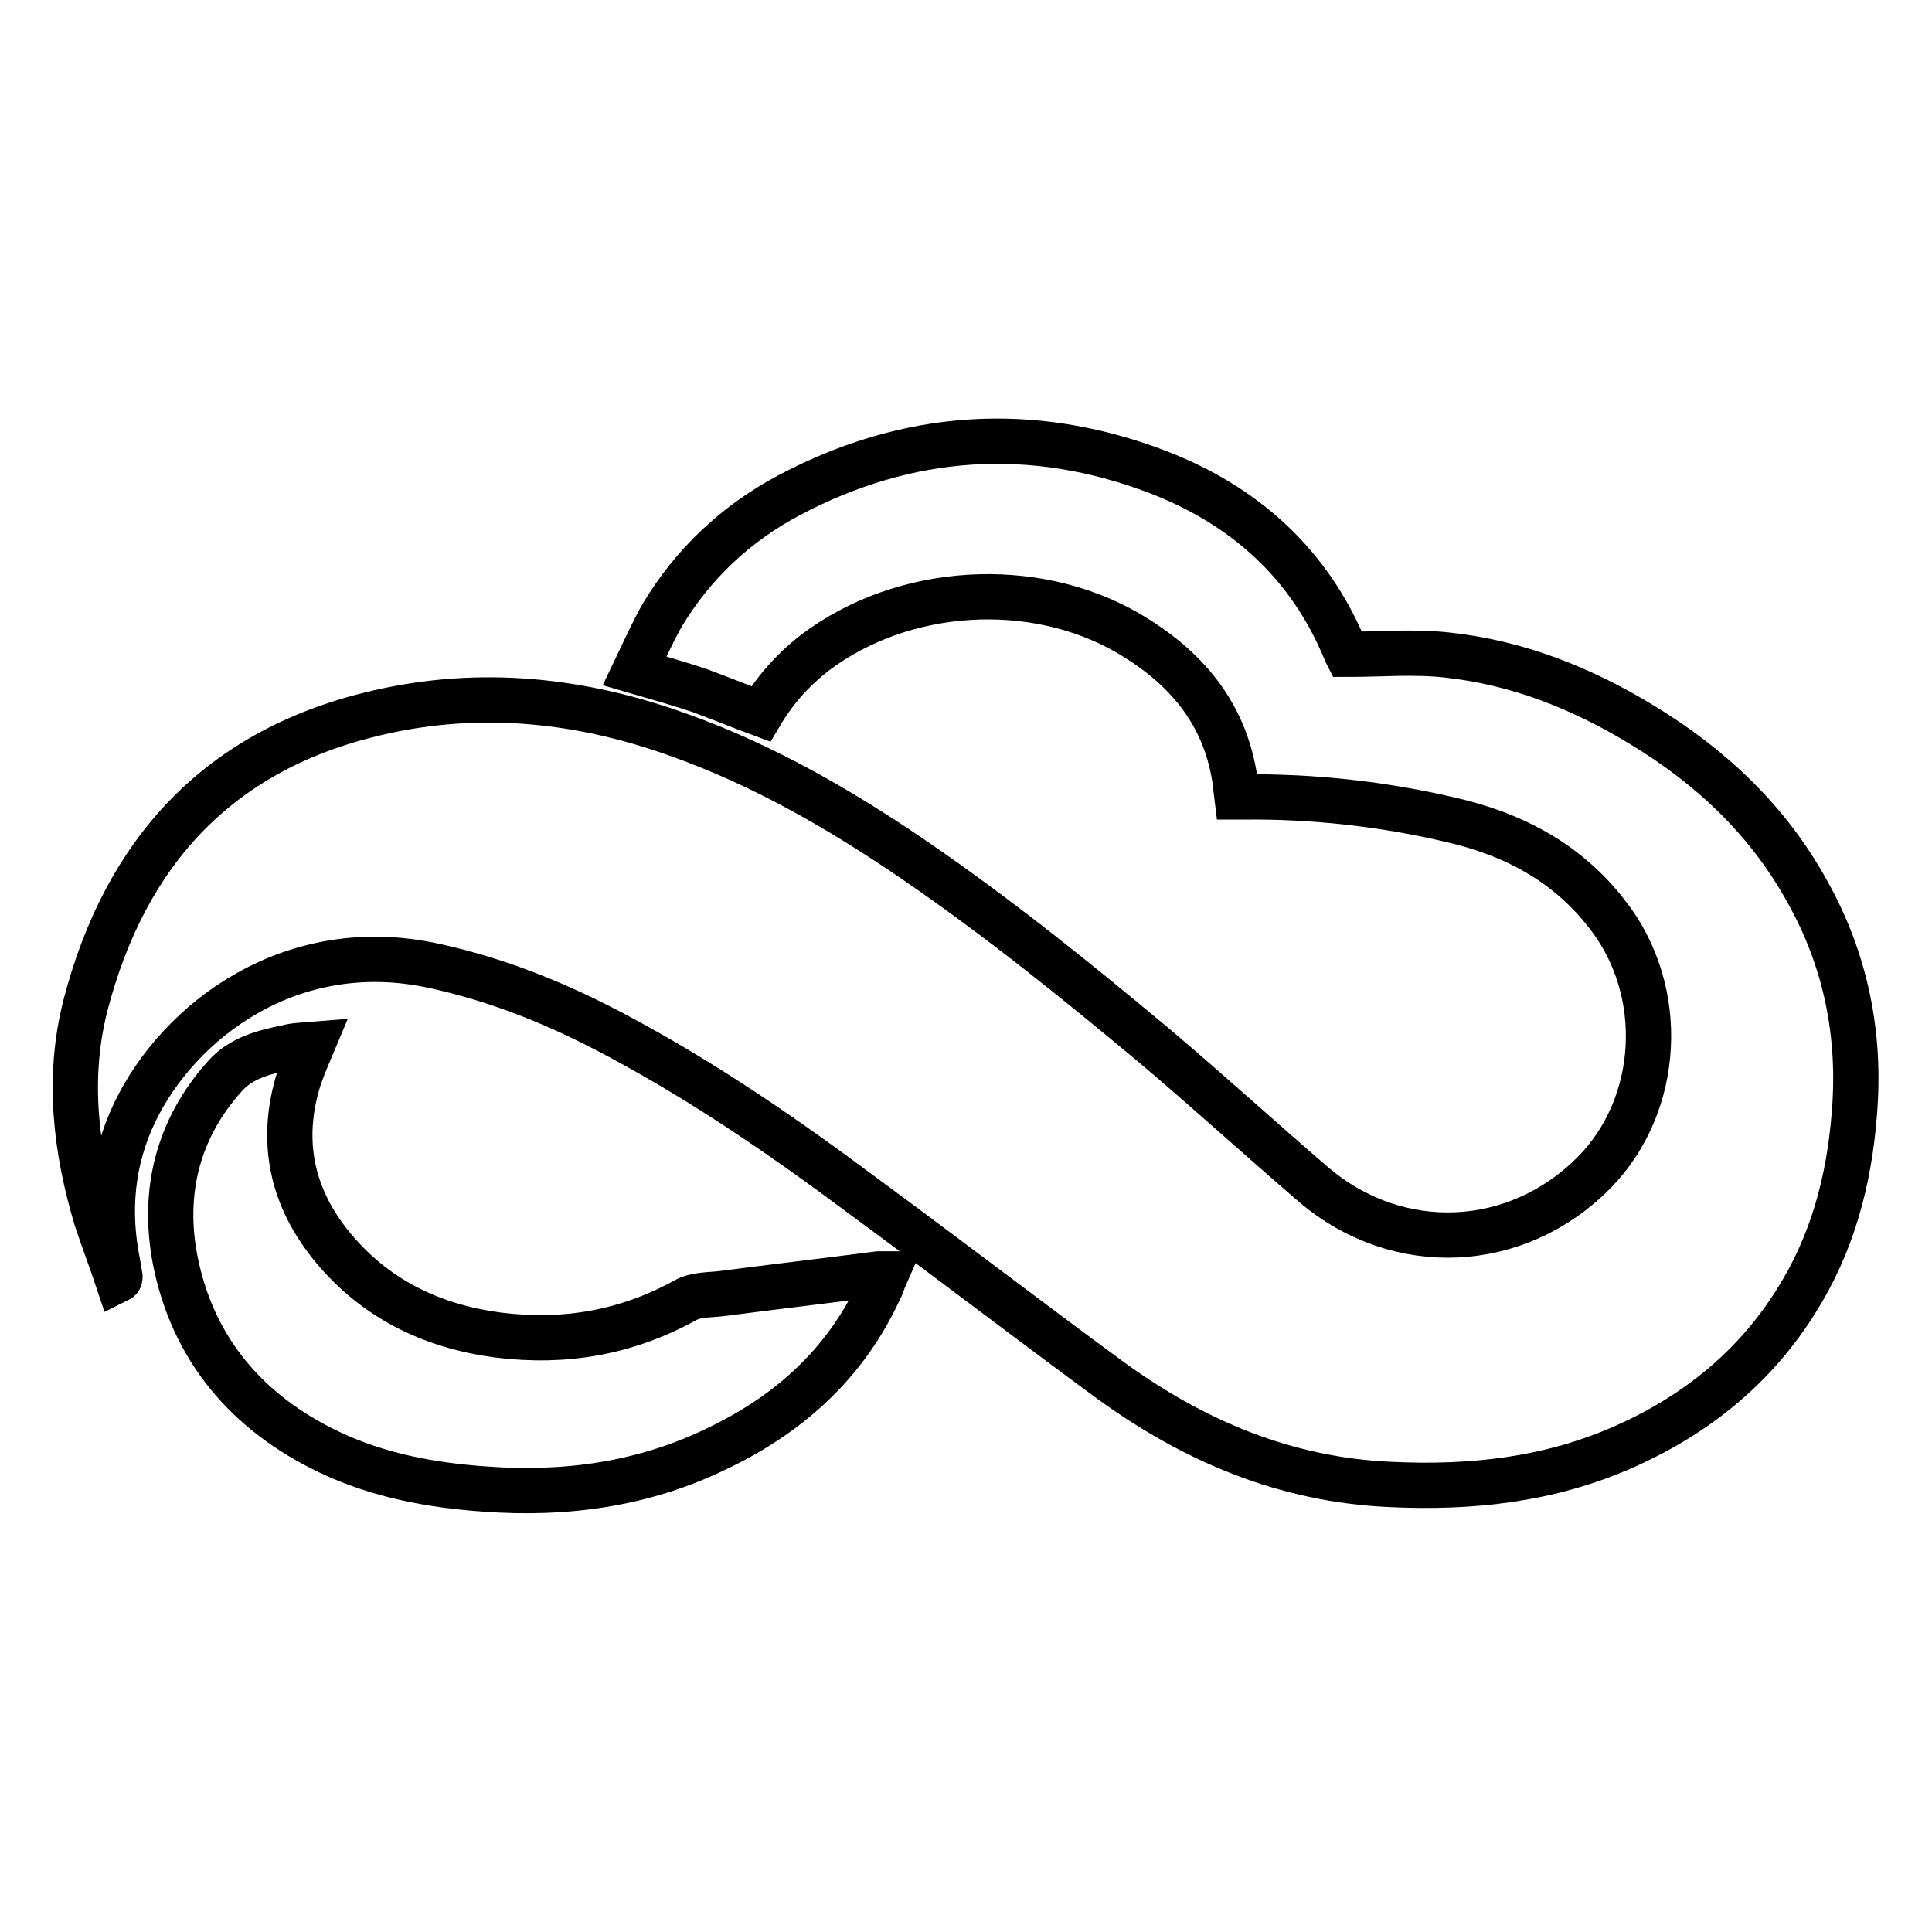 <?xml version="1.0" encoding="utf-8"?>
<!-- Svg Vector Icons : http://www.onlinewebfonts.com/icon -->
<!DOCTYPE svg PUBLIC "-//W3C//DTD SVG 1.1//EN" "http://www.w3.org/Graphics/SVG/1.1/DTD/svg11.dtd">
<svg version="1.1" xmlns="http://www.w3.org/2000/svg" xmlns:xlink="http://www.w3.org/1999/xlink" x="0px" y="0px" viewBox="0 0 256 256" enable-background="new 0 0 256 256" xml:space="preserve">
<g> <path stroke-width="6" fill-opacity="0" stroke="#000000"  d="M15.6,169.6c-0.9-2.7-1.9-5.3-2.8-8c-2.8-9.3-3.9-18.8-1.5-28.3c5.3-20.5,17.8-34.1,38.9-38.9 c13.5-3.1,26.8-1.7,39.8,3c11.2,4,21.4,9.9,31.2,16.6c11.1,7.6,21.5,16,31.8,24.6c7.1,6,14,12.3,21.1,18.4 c11.2,9.5,26.9,8.7,37.1-1.6c8.9-9,9.7-24.1,1.8-34.2c-5.3-6.9-12.5-10.7-20.9-12.6c-9-2.1-18.2-3.1-27.4-3c-0.2,0-0.4,0-0.8,0 c-0.1-0.8-0.2-1.7-0.3-2.5c-1.4-8.8-6.6-14.8-14.1-19.2c-12.6-7.3-29.8-6.2-41.4,2.5c-3,2.3-5.4,5-7.3,8.2c-2.7-1-5.4-2.1-8.1-3.1 c-2.7-0.9-5.5-1.7-8.6-2.6c1.2-2.5,2.3-5,3.6-7.3c4.1-6.9,9.9-12.3,16.9-16c15.7-8.3,32.1-9.4,48.7-3.1c11.5,4.4,20.2,12.1,25,23.8 c0,0.1,0.1,0.2,0.2,0.4c4.4,0,8.9-0.4,13.3,0.1c9.3,1,17.8,4.4,25.7,9.2c9.1,5.5,16.7,12.6,21.9,22c5.2,9.2,7.2,19.2,6.3,29.7 c-0.7,8.8-2.9,17.1-7.7,24.7c-5.5,8.8-13.3,15.1-22.8,19.3c-9.9,4.4-20.3,5.5-30.9,5c-14-0.6-26.2-5.8-37.3-13.9 c-10.9-8-21.7-16.3-32.6-24.3c-10.3-7.7-20.9-15-32.3-21.1c-7.8-4.2-15.8-7.5-24.5-9.4c-19-4.2-33.9,7.3-39.7,19.3 c-3.1,6.4-3.7,13.2-2.3,20.1c0.1,0.6,0.2,1.2,0.3,1.8C15.9,169.5,15.8,169.5,15.6,169.6z"/> <path stroke-width="6" fill-opacity="0" stroke="#000000"  d="M41.4,138.4c-0.8,1.9-1.5,3.5-2,5.2c-2.4,8.4-0.4,15.9,5.3,22.4c5.6,6.4,12.9,9.8,21.3,10.9 c8.8,1.1,17-0.3,24.8-4.6c1.4-0.8,3.3-0.7,4.9-0.9c6.9-0.9,13.8-1.7,20.7-2.6c0.3,0,0.5,0,1,0c-0.4,0.9-0.6,1.7-1,2.4 c-4.5,9.6-11.9,16.2-21.3,20.7c-9.8,4.8-20.2,6.2-30.9,5.4c-7.1-0.5-14.1-1.8-20.6-4.9c-10.9-5.2-18.1-13.7-20.4-25.5 c-1.7-8.9,0.3-17.3,6.6-24.3c2.1-2.4,5.2-3.2,8.2-3.8C39.1,138.5,40.2,138.5,41.4,138.4z"/></g>
</svg>